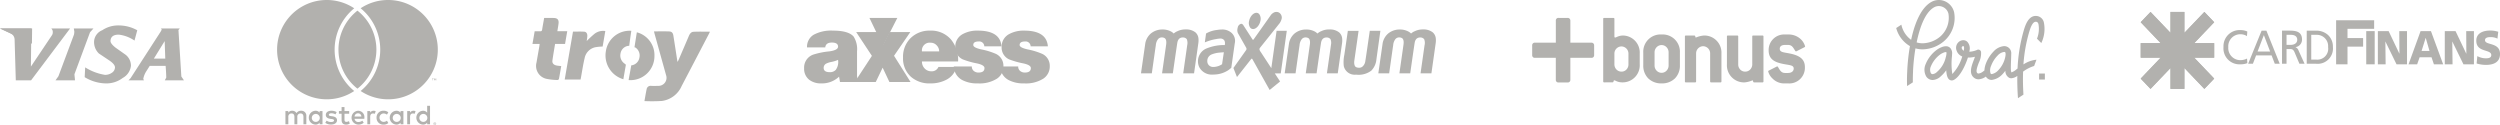 <svg xmlns="http://www.w3.org/2000/svg" width="453.129" height="22.652" viewBox="0 0 453.129 22.652">
  <g id="Group_1988" data-name="Group 1988" transform="translate(-1094.123 -6898.029)">
    <g id="mc_vrt_solid_rev-2" transform="translate(1144.347 6898.029)">
      <path id="mc_vrt_solid_rev" d="M14.561,1.927q-.174.137-.34.282a8.992,8.992,0,0,0,0,13.58q.166.145.34.282.174-.137.34-.282a8.992,8.992,0,0,0,0-13.58q-.166-.145-.34-.282ZM20.123,0a8.957,8.957,0,0,0-4.982,1.5c.073.06.147.118.217.18a9.688,9.688,0,0,1,0,14.63c-.07.061-.145.12-.218.18A9,9,0,1,0,20.123,0ZM13.764,16.314c.07.061.144.12.217.18a9,9,0,1,1,0-14.99c-.073.06-.147.118-.217.18a9.688,9.688,0,0,0,0,14.63ZM28.84,14.576v-.349h-.091l-.1.24-.1-.24h-.091v.349h.064v-.263l.1.227h.067l.1-.227v.264Zm-.577,0v-.29h.117v-.059h-.3v.059H28.2v.29Zm.281,7.769V22.4H28.6a.054.054,0,0,0,.03-.007.025.025,0,0,0,.011-.022.024.024,0,0,0-.011-.022.054.054,0,0,0-.03-.007ZM28.6,22.3a.1.1,0,0,1,.065.019.064.064,0,0,1,.023.051.06.06,0,0,1-.018.045.088.088,0,0,1-.052.022l.072.083h-.056l-.067-.083h-.021v.083H28.5V22.3Zm-.014.3a.179.179,0,0,0,.071-.015.188.188,0,0,0,.058-.04.18.18,0,0,0,.039-.059.187.187,0,0,0-.039-.2.187.187,0,0,0-.058-.039.179.179,0,0,0-.071-.014.182.182,0,0,0-.171.112.186.186,0,0,0,.039.2.186.186,0,0,0,.132.054Zm0-.423a.243.243,0,0,1,.171.07.241.241,0,0,1,.052.075.231.231,0,0,1,.019.092.228.228,0,0,1-.019.092.241.241,0,0,1-.052.075.25.25,0,0,1-.077.051.237.237,0,0,1-.094.019.244.244,0,0,1-.1-.019.247.247,0,0,1-.077-.051.244.244,0,0,1-.051-.075.228.228,0,0,1-.019-.092.231.231,0,0,1,.019-.092.244.244,0,0,1,.051-.075.234.234,0,0,1,.077-.051A.244.244,0,0,1,28.585,22.178ZM6.293,21.329a.724.724,0,1,1,.725.765A.717.717,0,0,1,6.293,21.329Zm1.935,0V20.134h-.52v.29a.907.907,0,0,0-.755-.35,1.256,1.256,0,0,0,0,2.51.907.907,0,0,0,.755-.35v.29h.52Zm17.556,0a.724.724,0,1,1,.725.765A.717.717,0,0,1,25.784,21.329Zm1.935,0V19.175H27.2v1.25a.906.906,0,0,0-.755-.35,1.256,1.256,0,0,0,0,2.51.906.906,0,0,0,.755-.35v.29h.52Zm-13.042-.79a.593.593,0,0,1,.6.58h-1.24A.615.615,0,0,1,14.676,20.539Zm.01-.465a1.256,1.256,0,0,0,.035,2.51,1.454,1.454,0,0,0,.98-.335l-.255-.385a1.139,1.139,0,0,1-.695.25.664.664,0,0,1-.715-.585h1.775c0-.065.01-.13.01-.2A1.145,1.145,0,0,0,14.686,20.074Zm6.274,1.255a.724.724,0,1,1,.725.765A.717.717,0,0,1,20.96,21.329Zm1.935,0V20.134h-.52v.29a.907.907,0,0,0-.755-.35,1.256,1.256,0,0,0,0,2.51.907.907,0,0,0,.755-.35v.29h.52Zm-4.869,0A1.207,1.207,0,0,0,19.3,22.584a1.251,1.251,0,0,0,.86-.285l-.25-.42a1.05,1.05,0,0,1-.625.215.766.766,0,0,1,0-1.53,1.049,1.049,0,0,1,.625.215l.25-.42a1.251,1.251,0,0,0-.86-.285A1.207,1.207,0,0,0,18.025,21.329Zm6.7-1.255a.7.7,0,0,0-.63.35v-.29h-.515v2.39h.52v-1.34c0-.395.17-.615.51-.615a.847.847,0,0,1,.325.06l.16-.49A1.113,1.113,0,0,0,24.724,20.074Zm-13.927.25a1.787,1.787,0,0,0-.975-.25c-.6,0-.995.29-.995.765,0,.39.29.63.825.7l.245.035c.285.04.42.115.42.25,0,.185-.19.29-.545.29a1.273,1.273,0,0,1-.795-.25l-.245.4a1.726,1.726,0,0,0,1.035.31c.69,0,1.09-.325,1.09-.78,0-.42-.315-.64-.835-.715l-.245-.035c-.225-.03-.4-.075-.4-.235s.17-.28.455-.28a1.539,1.539,0,0,1,.745.2Zm6.7-.25a.7.7,0,0,0-.63.35v-.29h-.515v2.39h.52v-1.34c0-.395.17-.615.51-.615a.845.845,0,0,1,.325.06l.16-.49A1.111,1.111,0,0,0,17.5,20.074Zm-4.434.06h-.85V19.41h-.525v.725h-.485v.475h.485V21.7c0,.555.215.885.83.885a1.223,1.223,0,0,0,.65-.185l-.15-.445a.96.96,0,0,1-.46.135c-.26,0-.345-.16-.345-.4v-1.08h.85ZM5.3,22.524v-1.5a.889.889,0,0,0-.94-.95.926.926,0,0,0-.84.425.878.878,0,0,0-.79-.425.79.79,0,0,0-.7.355v-.295h-.52v2.39h.525V21.2a.559.559,0,0,1,.585-.635c.345,0,.52.225.52.63v1.33h.525V21.2a.563.563,0,0,1,.585-.635c.355,0,.525.225.525.63v1.33Z" fill="#b2b1ae" fill-rule="evenodd"/>
    </g>
    <g id="Group_11" data-name="Group 11" transform="translate(1371.833 6901.274)">
      <path id="Shape" d="M10.742,4.491H6.92a.067.067,0,0,0,0-.01V.513a.5.5,0,0,0-.135-.37A.454.454,0,0,0,6.429,0H4.776a.44.44,0,0,0-.36.135.481.481,0,0,0-.13.375V4.489H.491a.44.44,0,0,0-.36.137A.481.481,0,0,0,0,5V6.726a.48.48,0,0,0,.13.375.439.439,0,0,0,.359.135H4.283v3.957a.481.481,0,0,0,.13.375.44.44,0,0,0,.36.135H6.429a.44.44,0,0,0,.36-.135.481.481,0,0,0,.13-.375V7.25a.124.124,0,0,0,0-.013h3.823A.44.44,0,0,0,11.1,7.1a.481.481,0,0,0,.13-.375V5a.5.5,0,0,0-.135-.371A.454.454,0,0,0,10.742,4.491Z" transform="translate(0 0)" fill="#b2b1ae"/>
      <path id="Shape-2" data-name="Shape" d="M3.424,11.683H3.418a2.573,2.573,0,0,1-1.132-.272.864.864,0,0,0-.291-.1c-.071,0-.091.075-.111.155-.026.1-.055.217-.193.217H.178C.053,11.683,0,11.628,0,11.5V.186C0,.057.053,0,.178,0H1.872a.155.155,0,0,1,.112.049A.173.173,0,0,1,2.03.186V3.359c0,.123.049.2.124.2a.931.931,0,0,0,.3-.1l.006,0a2.656,2.656,0,0,1,1.117-.268A3.089,3.089,0,0,1,6.62,6.455V8.4A3.1,3.1,0,0,1,3.424,11.683ZM3.3,5.169A1.292,1.292,0,0,0,2.03,6.455V8.4a1.342,1.342,0,0,0,.37.95,1.244,1.244,0,0,0,.891.385h.048a1.216,1.216,0,0,0,.879-.383A1.323,1.323,0,0,0,4.574,8.4V6.455A1.292,1.292,0,0,0,3.3,5.169Z" transform="translate(12.874 0.001)" fill="#b2b1ae"/>
      <path id="Shape-3" data-name="Shape" d="M3.328,8.866a3.345,3.345,0,0,1-2.418-.9A3.252,3.252,0,0,1,0,5.584v-2.3A3.129,3.129,0,0,1,3.325,0,3.123,3.123,0,0,1,6.639,3.284v2.3a3.265,3.265,0,0,1-.9,2.378A3.318,3.318,0,0,1,3.328,8.866ZM3.32,1.918a1.231,1.231,0,0,0-.647.184,1.341,1.341,0,0,0-.626,1.181v2.3a1.342,1.342,0,0,0,.626,1.182,1.231,1.231,0,0,0,1.295,0,1.339,1.339,0,0,0,.624-1.182v-2.3A1.338,1.338,0,0,0,3.967,2.1,1.236,1.236,0,0,0,3.32,1.918Z" transform="translate(20.135 3.005)" fill="#b2b1ae"/>
      <path id="Shape-4" data-name="Shape" d="M6.441,8.495H4.752c-.125,0-.179-.056-.179-.186V3.265A1.3,1.3,0,0,0,3.3,1.939,1.3,1.3,0,0,0,2.029,3.265V8.309c0,.13-.055.186-.179.186H.177C.053,8.495,0,8.439,0,8.309V.186C0,.056.053,0,.177,0H1.69c.267,0,.16.37.3.37A4.681,4.681,0,0,1,3.453,0,3.1,3.1,0,0,1,6.621,3.265V8.309C6.621,8.439,6.566,8.495,6.441,8.495Z" transform="translate(27.683 3.192)" fill="#b2b1ae"/>
      <path id="Shape-5" data-name="Shape" d="M6.443,8.5H4.93c-.249,0-.142-.371-.3-.371A4.652,4.652,0,0,1,3.186,8.5,3.1,3.1,0,0,1,0,5.214V.187C0,.057.054,0,.178,0H1.869A.156.156,0,0,1,2,.049a.171.171,0,0,1,.046.138V5.214a1.322,1.322,0,0,0,.357.95,1.214,1.214,0,0,0,.907.384,1.238,1.238,0,0,0,.911-.386,1.346,1.346,0,0,0,.37-.949V.187c0-.13.055-.186.179-.186H6.443a.156.156,0,0,1,.133.048.171.171,0,0,1,.046.138V8.31C6.621,8.44,6.568,8.5,6.443,8.5Z" transform="translate(35.299 3.19)" fill="#b2b1ae"/>
      <path id="Shape-6" data-name="Shape" d="M5.642.63A2.858,2.858,0,0,1,6.693,2.15a.177.177,0,0,1-.107.15l-1.459.741a.186.186,0,0,1-.089.019c-.071,0-.089-.038-.143-.112-.374-.574-.571-1.056-1.3-1.056H3.079c-.641,0-.978.238-.978.7,0,.76.978.6,2.438,1,1.442.408,2.117,1.094,2.117,2.319A2.837,2.837,0,0,1,3.6,8.865H3.079A2.942,2.942,0,0,1,.765,7.957,2.665,2.665,0,0,1,0,6.676c0-.055.037-.093.106-.129l1.46-.742a.162.162,0,0,1,.09-.018c.053,0,.087.055.142.13.355.612.588,1.057,1.281,1.057H3.6c.641,0,1.028-.335,1.028-.8,0-.742-1-.575-2.456-.964C.745,4.841.086,4.141.086,2.875A2.81,2.81,0,0,1,3.076,0h.516A3.227,3.227,0,0,1,5.642.63Z" transform="translate(42.774 3.007)" fill="#b2b1ae"/>
    </g>
    <path id="Shape-7" data-name="Shape" d="M22.07,17.792c-.1-1.393-.14-2.75-.118-4.033a2.083,2.083,0,0,1-1.083.427.947.947,0,0,1-.4-.089,1.42,1.42,0,0,1-.684-1.279,5.9,5.9,0,0,1-.588.7,3.135,3.135,0,0,1-1.881.968h-.029a1.2,1.2,0,0,1-1.033-.608,2.48,2.48,0,0,1-1.336.5,1.289,1.289,0,0,1-.847-.313c-.916-.771-.43-2.069-.038-3.112.084-.214.17-.45.237-.664a5.3,5.3,0,0,1-1.024.146h-.249c-.476,1.487-1.422,3.436-2.52,4.033a.836.836,0,0,1-.408.114.739.739,0,0,1-.408-.125c-.348-.236-.531-.764-.595-1.718a6.205,6.205,0,0,1-.978,1.085,2.259,2.259,0,0,1-1.475.677H6.6a1.385,1.385,0,0,1-1.163-.644,2.492,2.492,0,0,1-.109-2.208A6.066,6.066,0,0,1,7.5,8.927a4.132,4.132,0,0,1,.711-.365,2.118,2.118,0,0,1,.8-.18h.041a1.045,1.045,0,0,1,.773.348,1.441,1.441,0,0,1,.3,1.105c0,.043,0,.113-.009.2v.016l-.006.12a12.339,12.339,0,0,0,.06,3.242,7.717,7.717,0,0,0,1.8-3.175,1.757,1.757,0,0,1-1.026-1.068,1.405,1.405,0,0,1,.513-1.66,1.266,1.266,0,0,1,.7-.223,1.034,1.034,0,0,1,.741.3A1.788,1.788,0,0,1,13.286,9.2c-.008.06-.018.118-.03.179a4.1,4.1,0,0,0,1.366-.314.484.484,0,0,1,.465-.029.531.531,0,0,1,.294.375,3.8,3.8,0,0,1-.4,1.934c-.285.762-.608,1.624-.273,1.906a.3.3,0,0,0,.217.078,1.619,1.619,0,0,0,.805-.358c.056-.038.144-.105.262-.2a3.99,3.99,0,0,1,.254-1.222A6.46,6.46,0,0,1,17.64,9.34a2.907,2.907,0,0,1,1.932-.981A1.288,1.288,0,0,1,20.848,9.8c0,.187-.009.5-.028,1-.022.547-.056,1.516-.028,1.875a1.152,1.152,0,0,0,.1.451,3.108,3.108,0,0,0,.942-.584l.038-.029.124-.094a29.326,29.326,0,0,1,1.121-6.89l0-.008c.253-.84.778-2.588,2.123-2.633H25.3A1.489,1.489,0,0,1,26.749,4,5.882,5.882,0,0,1,26.3,7.8l-.782-.788a4.81,4.81,0,0,0,.261-2.666c-.117-.353-.3-.4-.475-.4h-.034c-.624.02-1.013,1.332-1.179,1.893a27.563,27.563,0,0,0-1.03,5.84,5.212,5.212,0,0,1,2.363-.857L25,11.962a6.387,6.387,0,0,0-2,1.024c-.048,1.292-.027,2.655.062,4.167l-.984.64h0ZM8.588,9.542a3.133,3.133,0,0,0-.536.274,5.085,5.085,0,0,0-1.769,2.223,1.413,1.413,0,0,0,0,1.219.366.366,0,0,0,.313.18h.01a1.347,1.347,0,0,0,.8-.414A4.906,4.906,0,0,0,8.978,10.4a2.948,2.948,0,0,0,.128-.631.667.667,0,0,0-.027-.328H9.016A1.168,1.168,0,0,0,8.588,9.542Zm9.782.539a5.321,5.321,0,0,0-1.162,1.832,1.963,1.963,0,0,0-.123,1.345c.071.158.14.17.223.17a2.147,2.147,0,0,0,1.165-.663,4.9,4.9,0,0,0,1.307-2.507,2.384,2.384,0,0,0,.049-.452c-.006-.39-.138-.39-.256-.39A1.943,1.943,0,0,0,18.37,10.081Zm-6.4-1.649A.31.31,0,0,0,11.9,8.8a.727.727,0,0,0,.345.4c.008-.043.016-.083.022-.123l.008-.046c.068-.418.015-.573-.093-.687h-.023A.289.289,0,0,0,11.973,8.432Zm-10,7.171C1.925,14.4,1.978,13.287,2,12.87V12.8a37.005,37.005,0,0,1,.489-4.442A5.371,5.371,0,0,1,0,5.079l.936-.607A4.5,4.5,0,0,0,2.708,7.219C3.231,4.748,4.286,1.554,6.33.379A2.791,2.791,0,0,1,7.729,0,2.746,2.746,0,0,1,8.881.253a2.883,2.883,0,0,1,1.613,1.958A5.567,5.567,0,0,1,8.6,7.517,6.189,6.189,0,0,1,4.8,8.946,4.86,4.86,0,0,1,3.49,8.769a34.905,34.905,0,0,0-.437,4.081v.07l0,.049c-.016.394-.049,1.122-.038,1.96L1.974,15.6h0ZM6.843,1.34c-1.724.992-2.657,4-3.137,6.349a3.811,3.811,0,0,0,1.1.159,5.13,5.13,0,0,0,3.15-1.2A4.514,4.514,0,0,0,9.468,2.476,1.79,1.79,0,0,0,8.457,1.264a1.743,1.743,0,0,0-1.614.076ZM25.9,14.411V13.325h1.046v1.086Z" transform="translate(1437.813 6898.028)" fill="#b2b1ae"/>
    <g id="cardfinan" transform="translate(1482.129 6900.193)">
      <path id="Shape-8" data-name="Shape" d="M11.538,13.948,7.92,10.159v3.79H5.4v-3.79l-3.62,3.79L0,12.084,3.619,8.292H0V5.656H3.619L0,1.865,1.781,0,5.4,3.79V0H7.92V3.79L11.538,0l1.783,1.865L9.7,5.656h3.62V8.292H9.7l3.62,3.791-1.783,1.865Z" fill="#b2b1ae"/>
      <path id="Shape-9" data-name="Shape" d="M11.538,13.948,7.92,10.159v3.79H5.4v-3.79l-3.62,3.79L0,12.084,3.619,8.292H0V5.656H3.619L0,1.865,1.781,0,5.4,3.79V0H7.92V3.79L11.538,0l1.783,1.865L9.7,5.656h3.62V8.292H9.7l3.62,3.791-1.783,1.865Z" fill="#b2b1ae"/>
      <path id="Shape-10" data-name="Shape" d="M4.318.259A3.032,3.032,0,0,0,3.029,0,2.92,2.92,0,0,0,0,3.077,2.889,2.889,0,0,0,3.021,6.206a3.419,3.419,0,0,0,1.3-.214l-.049-.834a2.723,2.723,0,0,1-1.247.293A2.192,2.192,0,0,1,.869,3.1,2.182,2.182,0,0,1,3.068.756a2.226,2.226,0,0,1,1.186.335Z" transform="translate(15.005 3.288)" fill="#b2b1ae"/>
      <path id="Shape-11" data-name="Shape" d="M.861,6H0L2.44,0h.869L5.722,6H4.828l-.58-1.517H1.441L.861,6ZM2.848.807,1.707,3.782H3.983Z" transform="translate(19.475 3.392)" fill="#b2b1ae"/>
      <path id="Shape-12" data-name="Shape" d="M.821,6H0V0H1.4C2.56,0,3.629.2,3.629,1.623A1.372,1.372,0,0,1,2.448,2.988v.018A.97.97,0,0,1,3,3.614L4.087,6H3.152l-.877-2.08c-.247-.584-.531-.584-.962-.584H.821V6ZM.821.76l0,1.823h.7c.776,0,1.24-.35,1.24-.937,0-.563-.419-.886-1.15-.886Z" transform="translate(25.612 3.388)" fill="#b2b1ae"/>
      <path id="Shape-13" data-name="Shape" d="M1.692,6H0V0H1.692A3.172,3.172,0,0,1,3.856.781a2.85,2.85,0,0,1,.889,2.167A2.778,2.778,0,0,1,1.692,6ZM.821.755V5.243h.861A1.974,1.974,0,0,0,3.875,2.983,2.048,2.048,0,0,0,1.781.755Z" transform="translate(30.091 3.392)" fill="#b2b1ae"/>
      <rect id="Rectangle-path" width="1.532" height="6.018" transform="translate(40.879 3.476)" fill="#b2b1ae"/>
      <path id="Shape-14" data-name="Shape" d="M0,6.018H1.409L1.36,1.905h.016L3.384,6.018h1.9V0h-1.4l.025,4.087H3.9L1.952,0H0V6.018Z" transform="translate(42.985 3.476)" fill="#b2b1ae"/>
      <path id="Shape-15" data-name="Shape" d="M0,7.986H2.062V4.78h2.83V3.228H2.062V1.552H6.89V0H0V7.986Z" transform="translate(35.42 1.508)" fill="#b2b1ae"/>
      <path id="Shape-16" data-name="Shape" d="M1.558,6.019H0L2.181,0H4.063L6.278,6.017H4.6L4.165,4.735H2.01L1.558,6.019ZM3.1,1.238,2.363,3.591H3.8L3.12,1.238Z" transform="translate(48.545 3.48)" fill="#b2b1ae"/>
      <path id="Shape-17" data-name="Shape" d="M0,6.018H1.408L1.358,1.905h.016l2.01,4.113h1.9V0h-1.4l.025,4.087H3.894L1.951,0H0V6.018Z" transform="translate(55.115 3.476)" fill="#b2b1ae"/>
      <path id="Shape-18" data-name="Shape" d="M.056,5.967a5.76,5.76,0,0,0,1.713.258C3.047,6.225,4.3,5.8,4.3,4.244,4.3,2.07,1.58,2.727,1.58,1.751c0-.526.643-.561,1.03-.561a2.767,2.767,0,0,1,1.231.276C3.918.7,3.985.225,3.985.225A4.656,4.656,0,0,0,2.5,0C1.344,0,0,.4,0,1.847c0,2.189,2.717,1.482,2.717,2.6,0,.482-.46.586-.947.586a3.257,3.257,0,0,1-1.581-.4Z" transform="translate(60.825 3.372)" fill="#b2b1ae"/>
    </g>
    <path id="Shape-19" data-name="Shape" d="M23.319,14.145h0c-.031-.055-3.067-5.492-3.115-5.568l0-.008c-.028-.044-.063-.1-.116-.1s-.09.035-.145.106c-.14.181-2.287,2.9-2.532,3.21L17.4,11.8l-.646-1.64c.018-.026,2.284-3.214,2.328-3.282a.425.425,0,0,0,0-.367c-.025-.046-.256-.453-.523-.925-.426-.752-.955-1.685-1-1.769a1.391,1.391,0,0,1-.031-.942.856.856,0,0,1,.6-.721.37.37,0,0,1,.059,0c.142,0,.267.095.4.307l.08.125c.981,1.521,1.5,2.32,1.528,2.377a.143.143,0,0,0,.118.082.14.14,0,0,0,.113-.074c.058-.085,1.787-2.524,2.618-3.7l0-.006.023-.032.408-.576A1.575,1.575,0,0,1,24.3.021,1.6,1.6,0,0,1,24.549,0a.9.9,0,0,1,.575.191,1.088,1.088,0,0,1,.395.938,2.364,2.364,0,0,1-.577,1.149c-.328.428-3.307,4.15-3.39,4.245a.44.44,0,0,0-.063.348,1.516,1.516,0,0,0,.231.411l.043.063c.068.1,1.842,2.817,1.859,2.844l.959-6.775h1.846l-1.093,7.723H24.251l.96,1.467L23.32,14.144Zm15.66-2.78a2.022,2.022,0,0,1-2.223-1.556,6.434,6.434,0,0,1,.1-2.027c.122-.784.585-3.99.637-4.353h0l0,0h1.946c0,.012-.319,2.235-.551,3.858l-.225,1.573c-.046.316-.038.961.321,1.141a1.2,1.2,0,0,0,.525.111.92.92,0,0,0,.6-.176,1.569,1.569,0,0,0,.559-1.076c.116-.643.772-5.245.8-5.44h1.925c0,.015-.649,4.636-.726,5.224a3.325,3.325,0,0,1-.924,2A3.821,3.821,0,0,1,38.978,11.364Zm-25.97-.01a2.559,2.559,0,0,1-2.446-1.348,2.52,2.52,0,0,1,1.176-3.328A8.347,8.347,0,0,1,15.126,6h.065c0-.005.15-.646-.183-.948a.845.845,0,0,0-.622-.231,4.97,4.97,0,0,0-.78.1l-.224.038a8.988,8.988,0,0,0-1.809.56l.221-1.608a5.083,5.083,0,0,1,2.029-.65,5.836,5.836,0,0,1,.895-.079,2.508,2.508,0,0,1,1.713.625A1.959,1.959,0,0,1,17,5.688c-.075.5-.575,4.03-.632,4.431l0,.011-.5.4a4.838,4.838,0,0,1-2.48.811C13.264,11.348,13.136,11.355,13.008,11.355ZM15.016,7.31h0c-.018,0-.441.029-.744.057a4.973,4.973,0,0,0-1.4.311,1.26,1.26,0,0,0-.854,1.236A1.027,1.027,0,0,0,13.1,9.969c.039,0,.079,0,.119,0a2.948,2.948,0,0,0,1.478-.493l.322-2.17Zm29.963,3.821-1.96-.005.789-5.487a3.089,3.089,0,0,1,.96-1.7,3.251,3.251,0,0,1,2.074-.756h.012a3.229,3.229,0,0,1,1.626.373,2.042,2.042,0,0,1,.473.357,2.312,2.312,0,0,1,.692-.429,3.291,3.291,0,0,1,1.4-.314l.125,0a2.662,2.662,0,0,1,1.74.553,1.677,1.677,0,0,1,.52,1.023,3.644,3.644,0,0,1-.018.948c-.079.557-.772,5.436-.772,5.436H50.672c0-.026.2-1.378.382-2.685.166-1.168.323-2.272.342-2.4a1.776,1.776,0,0,0-.074-1.112.878.878,0,0,0-.7-.305c-.028,0-.056,0-.083,0-.194.014-.784.059-.933.971-.141.869-.8,5.483-.807,5.529H46.841c0-.025.716-5,.748-5.261.048-.4.041-.912-.267-1.114a.925.925,0,0,0-.5-.136.858.858,0,0,0-.714.321,2.017,2.017,0,0,0-.395,1.079c-.085.532-.7,4.923-.73,5.109h0Zm-13.155,0H29.868c0-.025.716-5,.748-5.261.07-.574-.021-.959-.264-1.115a.941.941,0,0,0-.5-.134.858.858,0,0,0-.713.32,2.01,2.01,0,0,0-.394,1.079c-.085.531-.7,4.922-.73,5.108H26.047l.79-5.487a3.08,3.08,0,0,1,.96-1.7,3.246,3.246,0,0,1,2.074-.756h.019a3.238,3.238,0,0,1,1.627.373,2.063,2.063,0,0,1,.464.357,2.32,2.32,0,0,1,.692-.429,3.251,3.251,0,0,1,1.4-.314l.125,0a2.662,2.662,0,0,1,1.74.553,1.677,1.677,0,0,1,.52,1.023,3.6,3.6,0,0,1-.018.948c-.08.555-.767,5.389-.773,5.436H33.7c0-.027.69-4.781.725-5.085l.006-.054a1.784,1.784,0,0,0-.081-1.059.878.878,0,0,0-.7-.305c-.028,0-.056,0-.083,0-.194.014-.784.059-.933.971-.139.856-.8,5.483-.807,5.529Zm-26.048,0H3.821c0-.025.716-5,.748-5.261.048-.4.042-.912-.266-1.114a.921.921,0,0,0-.5-.136.859.859,0,0,0-.715.321,2.017,2.017,0,0,0-.395,1.079c-.085.534-.7,4.922-.729,5.109H0L.789,5.642a3.088,3.088,0,0,1,.96-1.7,3.246,3.246,0,0,1,2.079-.76H3.84a3.22,3.22,0,0,1,1.625.373,2.038,2.038,0,0,1,.468.357,2.329,2.329,0,0,1,.693-.429,3.291,3.291,0,0,1,1.4-.314l.125,0a2.658,2.658,0,0,1,1.74.553,1.681,1.681,0,0,1,.52,1.023,3.534,3.534,0,0,1-.019.943c-.07.5-.651,4.587-.767,5.4l0,.034H7.653c.009-.063.694-4.857.724-5.08V6.036A1.852,1.852,0,0,0,8.3,4.931a.88.88,0,0,0-.7-.305c-.028,0-.056,0-.083,0-.194.014-.784.059-.933.971-.138.847-.781,5.338-.808,5.529h0ZM20.321,3.1a.659.659,0,0,1-.523-.254,1.488,1.488,0,0,1-.2-1.218c.166-.811.76-1.471,1.324-1.471a.658.658,0,0,1,.522.254,1.486,1.486,0,0,1,.2,1.216C21.48,2.435,20.886,3.1,20.321,3.1Z" transform="translate(1300.928 6900.193)" fill="#b2b1ae"/>
    <g id="Group_20" data-name="Group 20" transform="translate(1190.632 6901.275)">
      <path id="Shape-20" data-name="Shape" d="M1.732.008c.956,0,1.847-.022,2.737.009.476.016.694.254.774.752.242,1.5.469,3,.7,4.5.01.062.024.122.053.274.093-.173.15-.266.193-.366.625-1.451,1.252-2.9,1.868-4.354C8.221.44,8.48.1,8.869.082c.987-.054,1.978-.017,3-.017-.064.138-.117.267-.183.39Q9.225,5.176,6.749,9.9a4.564,4.564,0,0,1-3.6,2.72A30.642,30.642,0,0,1,0,12.641c.133-.726.245-1.451.4-2.167a.715.715,0,0,1,.815-.591c.433.017.84.007,1.26,0A1.461,1.461,0,0,0,3.92,7.938Q2.877,4.192,1.838.45C1.8.322,1.777.2,1.732.008Z" transform="translate(20.297 2.435)" fill="#b2b1ae"/>
      <path id="Shape-21" data-name="Shape" d="M1.3,4.717H0C.143,3.93.269,3.193.4,2.422c.35,0,.664-.013.977,0,.24.013.343-.062.382-.321C1.86,1.411,2,.726,2.121.01c.629,0,1.233-.028,1.834.009s.84.353.777.959c-.046.462-.143.919-.216,1.425H6.308c-.143.8-.268,1.547-.4,2.313H4.1c-.166,1.016-.35,2.032-.484,3.033-.062.473.246.782.777.882.255.049.516.065.824.1-.143.8-.268,1.578-.422,2.354-.016.077-.193.177-.286.17a10.965,10.965,0,0,1-1.87-.193A2.393,2.393,0,0,1,.741,8.059c.16-.956.335-1.911.5-2.866C1.266,5.051,1.275,4.905,1.3,4.717Z" transform="translate(0 0)" fill="#b2b1ae"/>
      <path id="Shape-22" data-name="Shape" d="M0,8.815,1.5.137c.7,0,1.363-.032,2.026.012.382.026.572.319.572.74-.01.343-.076.684-.109.955A17.721,17.721,0,0,1,5.424.516,2.547,2.547,0,0,1,7.358.031L6.876,2.84a9.522,9.522,0,0,0-1.322.125A2.514,2.514,0,0,0,3.608,4.95c-.263,1.1-.429,2.218-.631,3.329-.031.17-.063.34-.1.536Z" transform="translate(5.846 2.349)" fill="#b2b1ae"/>
      <path id="Shape-23" data-name="Shape" d="M4.682.022C4.539.853,4.3,2.734,4.3,2.734s-.26.022-.323.039A1.655,1.655,0,0,0,2.726,4.1a1.775,1.775,0,0,0,.715,1.855c.041.032.252.208.252.208S3.373,7.97,3.235,8.8A4.5,4.5,0,0,1,.063,3.722,4.346,4.346,0,0,1,4.682.022Z" transform="translate(13.241 2.317)" fill="#b2b1ae"/>
      <path id="Shape-24" data-name="Shape" d="M0,8.66c.132-.79.286-1.547.415-2.311.021-.122.064-.356.064-.356a2.222,2.222,0,0,0,.232-.041A1.668,1.668,0,0,0,1.954,4.6a1.737,1.737,0,0,0-.715-1.837.723.723,0,0,0-.177-.046S1.363.8,1.491,0A4.278,4.278,0,0,1,4.683,4.308,4.349,4.349,0,0,1,0,8.66Z" transform="translate(17.428 2.609)" fill="#b2b1ae"/>
    </g>
    <g id="Group_22" data-name="Group 22" transform="translate(1094.123 6902.639)">
      <path id="Shape-25" data-name="Shape" d="M9.566.688a.925.925,0,0,1-.168.56L5.6,6.909,5.682,0H0L1.872.838a1.35,1.35,0,0,1,.778,1.248L2.863,9.4H5.63L12.7,0H9.294a.846.846,0,0,1,.272.69Z" transform="translate(0 0.553)" fill="#b2b1ae"/>
      <path id="Shape-26" data-name="Shape" d="M2.8,9.4H0l.058-.058C.18,9.222.3,9.106.4,8.979L5.842.559a3.375,3.375,0,0,0,.18-.354c0-.038-.04-.1-.148-.205H9.3L9.058.278,9.582,8.7l.473.7H6.579l.268-.5c-.008-.541-.047-1.275-.113-2.122H3.849L3.193,7.816a3.965,3.965,0,0,0-.512,1.31L2.8,9.4ZM6.559,2.287h0L4.6,5.46H6.67L6.559,2.287Z" transform="translate(23.287 0.553)" fill="#b2b1ae"/>
      <path id="Shape-27" data-name="Shape" d="M6.125,0A5.152,5.152,0,0,0,3.183.869,2.337,2.337,0,0,0,1.709,2.8a2.862,2.862,0,0,0,.867,2.287L4.5,6.372c.691.479,1.016.9.991,1.283a1.207,1.207,0,0,1-.582.939,2.1,2.1,0,0,1-1.245.362A9.49,9.49,0,0,1,.089,7.6L0,9.377a7.606,7.606,0,0,0,3.8,1.131,4.89,4.89,0,0,0,3.1-.993,2.865,2.865,0,0,0,1.487-2.2,2.521,2.521,0,0,0-.957-1.993L5.6,4.03c-.611-.481-.937-.9-.921-1.232.041-.754.533-1.131,1.5-1.131a6.353,6.353,0,0,1,2.85,1.078l.5-1.87A6.915,6.915,0,0,0,6.125,0Z" transform="translate(15.349 0)" fill="#b2b1ae"/>
      <path id="Shape-28" data-name="Shape" d="M3.537,9.4c-.021-.387-.082-.738-.1-1.107L6.262.688,6.88,0H3.325c.03.169.06.392.09.56a2.842,2.842,0,0,1-.066.56L.538,8.646,0,9.4Z" transform="translate(10.056 0.553)" fill="#b2b1ae"/>
      <path id="Shape-29" data-name="Shape" d="M5.789,2.765,0,0H5.822L5.789,2.765Z" transform="translate(0 0.553)" fill="#b2b1ae"/>
    </g>
    <g id="Group_19" data-name="Group 19" transform="translate(1239.871 6901.274)">
      <path id="Shape-30" data-name="Shape" d="M3.085,9.564a3.42,3.42,0,0,1-2.16-.656A2.512,2.512,0,0,1,0,6.838,2.5,2.5,0,0,1,1.6,4.363a13.8,13.8,0,0,1,2.953-.6c1.064-.146,1.6-.435,1.6-.859,0-.493-.378-.742-1.123-.742s-1.138.3-1.2.88H.528A2.54,2.54,0,0,1,1.708.76,6.651,6.651,0,0,1,5.247,0C7.1,0,8.349.36,8.965,1.07a4.236,4.236,0,0,1,.626,2.676V7.98a1.993,1.993,0,0,0,.066.622,1.145,1.145,0,0,0,.387.531v.173H6.5L6.336,8.34A4.478,4.478,0,0,1,3.085,9.564ZM6.149,5.3h0A5.362,5.362,0,0,1,5,5.663a3.7,3.7,0,0,0-1.024.328.856.856,0,0,0-.432.778c0,.5.37.76,1.093.76a1.426,1.426,0,0,0,1.091-.407A2.4,2.4,0,0,0,6.149,5.3Z" transform="translate(0 2.306)" fill="#b2b1ae"/>
      <path id="Shape-31" data-name="Shape" d="M0,9.048,3.1,4.317.247,0H4.059L5.148,2.262,6.3,0h3.762L7.111,4.3,10.1,9.048H6.27L5.049,6.458,3.8,9.048Z" transform="translate(9.186 2.565)" fill="#b2b1ae"/>
      <path id="Shape-32" data-name="Shape" d="M4.919,9.566a5.04,5.04,0,0,1-3.5-1.208A4.479,4.479,0,0,1,0,4.869,4.738,4.738,0,0,1,1.417,1.311,4.849,4.849,0,0,1,4.9,0,4.755,4.755,0,0,1,8.644,1.554,5.79,5.79,0,0,1,9.98,5.594H3.43a1.737,1.737,0,0,0,.5,1.278,1.616,1.616,0,0,0,1.168.5h.036a1.3,1.3,0,0,0,1.286-.791H9.7A3.606,3.606,0,0,1,7.835,8.91,6.11,6.11,0,0,1,4.919,9.566Zm.12-7.373H5.03a1.406,1.406,0,0,0-1.6,1.571H6.549a1.547,1.547,0,0,0-.455-1.1A1.432,1.432,0,0,0,5.038,2.193Z" transform="translate(17.929 2.306)" fill="#b2b1ae"/>
      <path id="Shape-33" data-name="Shape" d="M0,6.493H3.266a1.006,1.006,0,0,0,.347.811A1.283,1.283,0,0,0,4.47,7.6q1.091,0,1.09-.812,0-.553-1.37-.847a14.978,14.978,0,0,1-2.558-.725A2.35,2.35,0,0,1,.264,2.987,2.569,2.569,0,0,1,1.633.622,5.426,5.426,0,0,1,4.356,0Q8.415,0,8.645,2.849H5.527A.906.906,0,0,0,4.5,1.968q-.972,0-.972.639,0,.467,1.418.791a12.728,12.728,0,0,1,2.624.791A2.37,2.37,0,0,1,8.993,6.4,2.655,2.655,0,0,1,7.853,8.686a5.916,5.916,0,0,1-3.515.878A5.687,5.687,0,0,1,1.5,8.943,2.9,2.9,0,0,1,0,6.491Z" transform="translate(27.131 2.305)" fill="#b2b1ae"/>
      <path id="Shape-34" data-name="Shape" d="M0,6.492H3.267a1.008,1.008,0,0,0,.346.812,1.284,1.284,0,0,0,.859.294q1.089,0,1.089-.812,0-.553-1.37-.847a15.065,15.065,0,0,1-2.558-.725A2.348,2.348,0,0,1,.264,2.987,2.569,2.569,0,0,1,1.633.622,5.426,5.426,0,0,1,4.356,0q4.058,0,4.29,2.849H5.522A.906.906,0,0,0,4.5,1.968q-.972,0-.972.639,0,.467,1.419.791a12.79,12.79,0,0,1,2.624.791A2.37,2.37,0,0,1,8.989,6.4,2.652,2.652,0,0,1,7.849,8.685a5.914,5.914,0,0,1-3.514.878A5.689,5.689,0,0,1,1.5,8.942,2.887,2.887,0,0,1,0,6.492Z" transform="translate(35.535 2.306)" fill="#b2b1ae"/>
      <path id="Shape-35" data-name="Shape" d="M0,0,2.456,5.1,5.061,0Z" transform="translate(11.837 0)" fill="#b2b1ae"/>
    </g>
  </g>
</svg>
